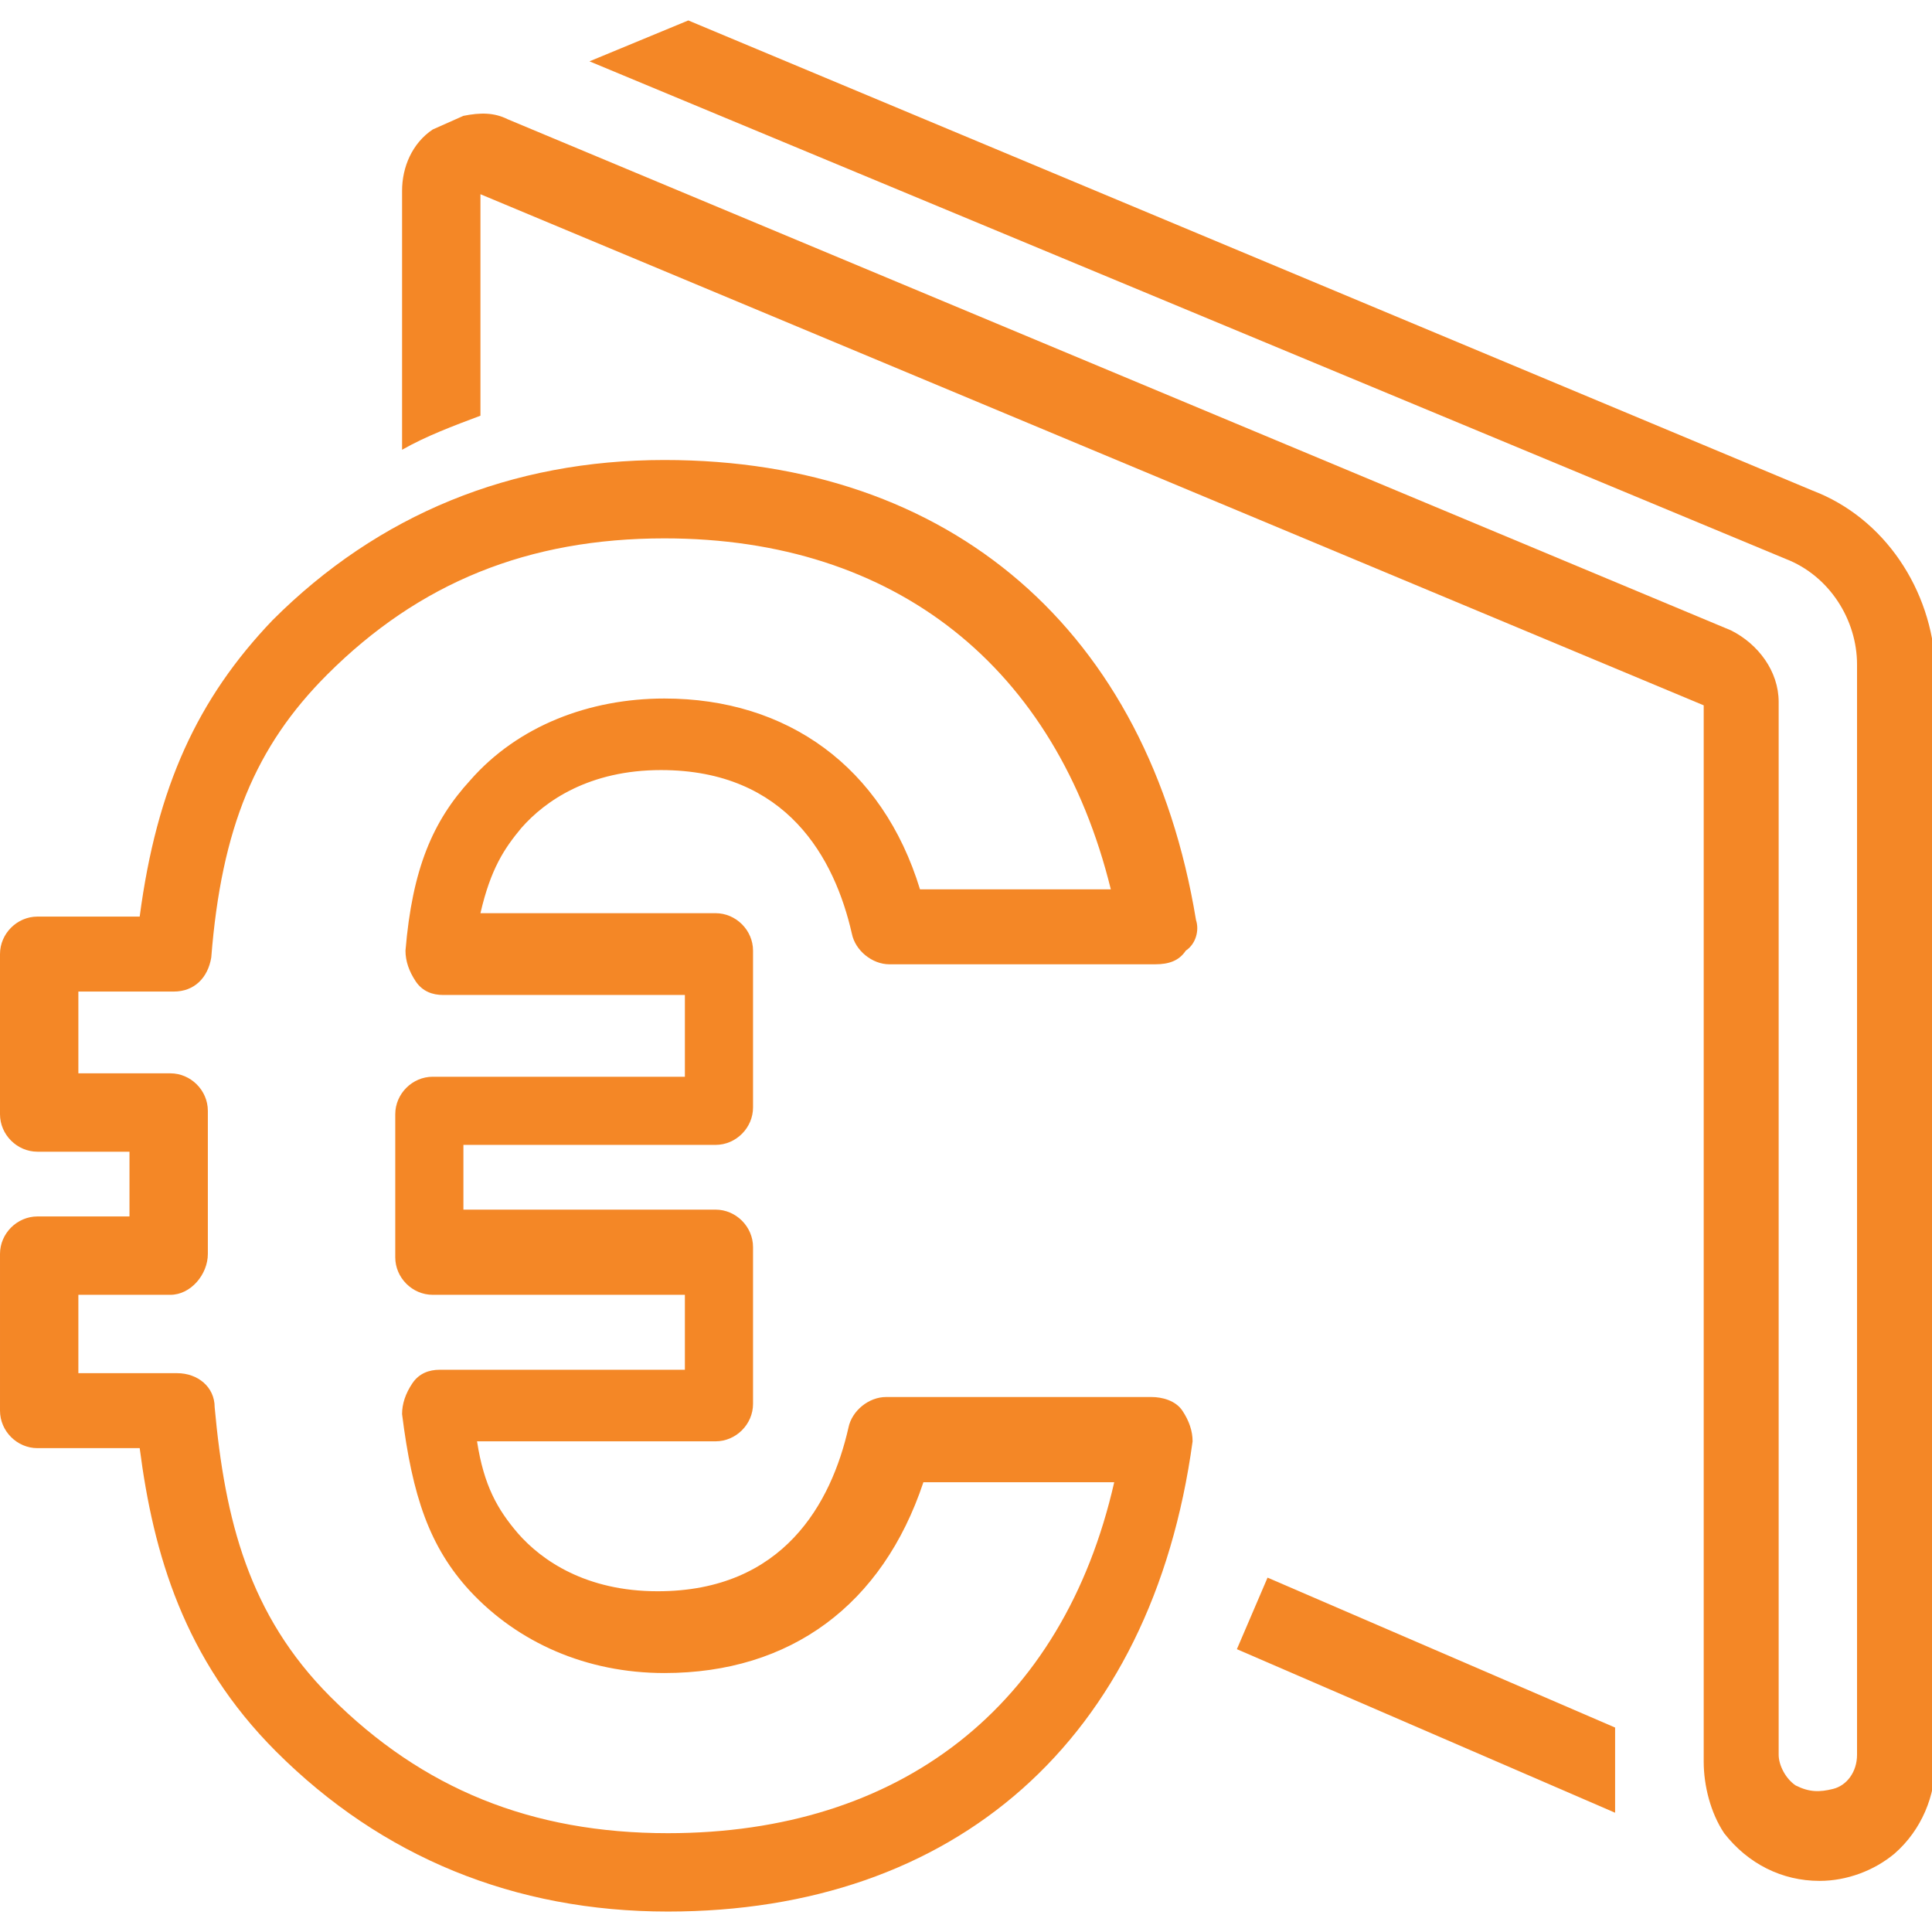<?xml version="1.0" encoding="utf-8"?>
<!-- Generator: Adobe Illustrator 19.0.0, SVG Export Plug-In . SVG Version: 6.00 Build 0)  -->
<svg version="1.1" id="Laag_1" xmlns="http://www.w3.org/2000/svg" xmlns:xlink="http://www.w3.org/1999/xlink" x="0px" y="0px"
	 viewBox="0 0 56.7 56.7" style="enable-background:new 0 0 56.7 56.7;" xml:space="preserve">
<style type="text/css">
	.st0{fill:#F48726;}
	.st1{fill-rule:evenodd;clip-rule:evenodd;fill:#F48726;}
</style>
<g>
	<g>
		<path class="st0" d="M19.6,56.1c-4.5,0-8.4-1.6-11.5-4.7c-2.7-2.7-3.6-5.8-4-8.9h-3c-0.6,0-1.1-0.5-1.1-1.1v-4.6
			c0-0.6,0.5-1.1,1.1-1.1h2.7v-1.9H1.1c-0.6,0-1.1-0.5-1.1-1.1V28c0-0.6,0.5-1.1,1.1-1.1h3c0.5-3.8,1.7-6.4,3.9-8.7
			c3.1-3.1,7-4.7,11.5-4.7c8.4,0,14.2,5,15.6,13.5c0.1,0.3,0,0.7-0.3,0.9c-0.2,0.3-0.5,0.4-0.9,0.4h-7.8c-0.5,0-1-0.4-1.1-0.9
			c-0.5-2.2-1.9-4.8-5.6-4.8c-2.1,0-3.4,0.9-4.1,1.7c-0.5,0.6-0.9,1.2-1.2,2.5h6.9c0.6,0,1.1,0.5,1.1,1.1v4.6c0,0.6-0.5,1.1-1.1,1.1
			h-7.4v1.9h7.4c0.6,0,1.1,0.5,1.1,1.1v4.6c0,0.6-0.5,1.1-1.1,1.1h-7c0.2,1.3,0.6,2,1.2,2.7c0.7,0.8,2,1.7,4.1,1.7
			c3.7,0,5.1-2.6,5.6-4.8c0.1-0.5,0.6-0.9,1.1-0.9h7.8c0.3,0,0.7,0.1,0.9,0.4c0.2,0.3,0.3,0.6,0.3,0.9C33.8,51.1,28,56.1,19.6,56.1z
			 M2.3,40.3h2.9c0.6,0,1.1,0.4,1.1,1c0.3,3.3,1,6.1,3.4,8.5c2.7,2.7,5.9,4,9.9,4c6.8,0,11.6-3.7,13.1-10.3h-5.6
			c-1.2,3.6-3.9,5.6-7.6,5.6c-2.3,0-4.3-0.9-5.7-2.4c-1.2-1.3-1.7-2.8-2-5.2c0-0.3,0.1-0.6,0.3-0.9s0.5-0.4,0.8-0.4h7.2V38h-7.4
			c-0.6,0-1.1-0.5-1.1-1.1v-4.2c0-0.6,0.5-1.1,1.1-1.1h7.4v-2.4h-7.1c-0.3,0-0.6-0.1-0.8-0.4s-0.3-0.6-0.3-0.9
			c0.2-2.4,0.8-3.8,1.9-5c1.4-1.6,3.5-2.4,5.7-2.4c3.6,0,6.4,2,7.5,5.6h5.6c-1.6-6.5-6.3-10.3-13.1-10.3c-4,0-7.2,1.3-9.9,4
			c-2.1,2.1-3.1,4.5-3.4,8.3c-0.1,0.6-0.5,1-1.1,1H2.3v2.4H5c0.6,0,1.1,0.5,1.1,1.1v4.2C6.1,37.4,5.6,38,5,38H2.3V40.3z"/>
	</g>
	<g>
		<path class="st0" d="M47.4,50.7l-10.2-4.4c-0.3,0.7-0.6,1.4-0.9,2.1l11.1,4.8V50.7z"/>
	</g>
	<path class="st1" d="M53.2,14.4l-33-13.8l-2.9,1.2l35.1,14.6c1.3,0.5,2.1,1.8,2.1,3.1v32c0,0.5-0.3,0.9-0.7,1
		c-0.4,0.1-0.7,0.1-1.1-0.1c-0.3-0.2-0.5-0.6-0.5-0.9V20.6c0-0.9-0.6-1.7-1.4-2.1l-35.9-15c-0.4-0.2-0.8-0.2-1.3-0.1l-0.9,0.4
		c-0.6,0.4-0.9,1.1-0.9,1.8v7.6c0.7-0.4,1.5-0.7,2.3-1l0-6.5l35.9,15v31c0,0.7,0.2,1.5,0.6,2.1c0.7,0.9,1.7,1.4,2.8,1.4
		c0.8,0,1.6-0.3,2.2-0.8c0.8-0.7,1.2-1.7,1.2-2.7V19.6C56.7,17.3,55.3,15.2,53.2,14.4z"/>
</g>
</svg>
